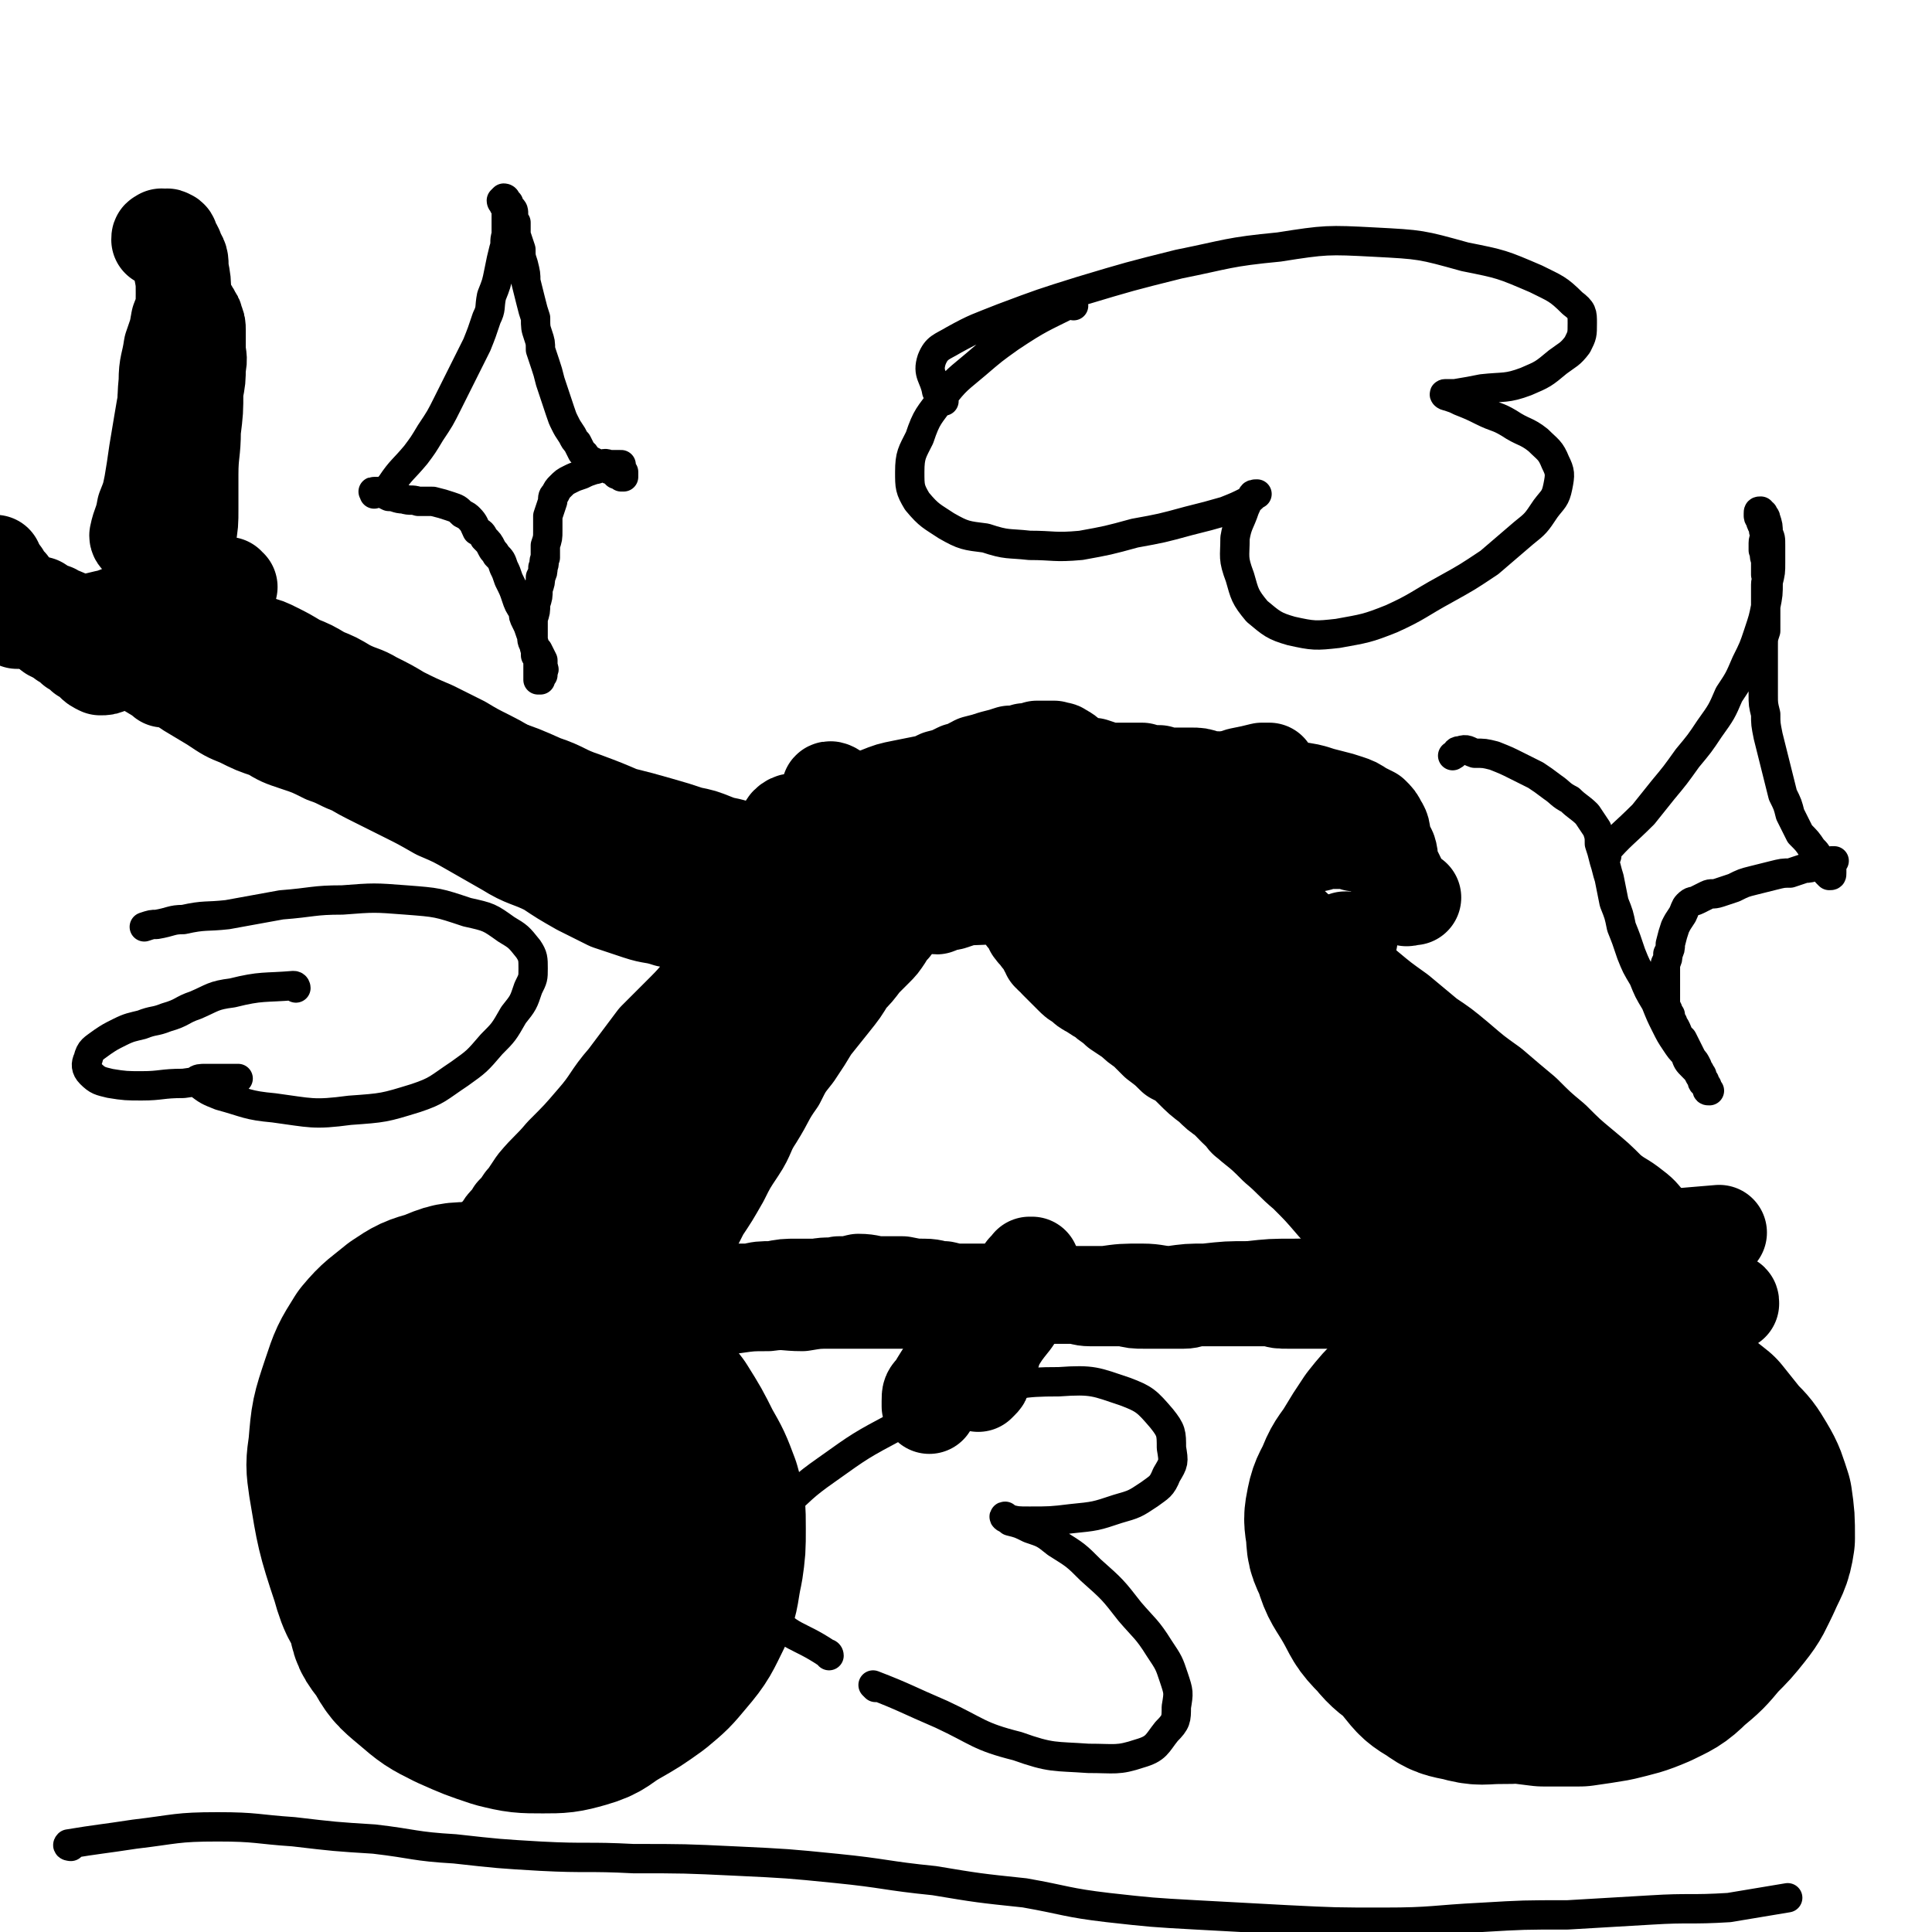 <svg viewBox='0 0 790 790' version='1.1' xmlns='http://www.w3.org/2000/svg' xmlns:xlink='http://www.w3.org/1999/xlink'><g fill='none' stroke='#000000' stroke-width='79' stroke-linecap='round' stroke-linejoin='round'><path d='M179,577c0,0 0,-1 -1,-1 -4,7 -4,8 -7,16 -4,7 -3,7 -6,14 -3,8 -3,8 -6,16 -2,7 -2,7 -4,14 -1,5 -1,6 0,11 0,7 0,7 2,13 1,6 1,6 5,11 4,7 4,7 10,12 7,6 7,6 15,10 9,4 9,4 18,7 8,2 9,2 17,2 7,0 8,0 15,-2 7,-2 6,-3 13,-7 7,-4 7,-4 14,-9 6,-5 6,-5 11,-11 6,-7 6,-8 10,-16 3,-8 2,-8 4,-17 1,-7 1,-7 1,-15 0,-8 0,-8 -2,-15 -3,-8 -3,-8 -7,-15 -4,-8 -4,-8 -9,-16 -6,-8 -7,-8 -14,-16 -7,-7 -6,-8 -14,-14 -8,-6 -8,-7 -17,-11 -8,-4 -8,-4 -17,-6 -8,-1 -8,-1 -16,-1 -8,0 -8,0 -15,3 -7,2 -7,2 -13,6 -6,5 -7,5 -12,11 -5,8 -5,8 -8,17 -4,12 -4,12 -5,24 -1,7 -1,7 0,14 3,18 3,19 9,37 3,11 4,10 10,20 3,5 4,5 7,9 '/><path d='M601,552c-1,0 -1,-1 -1,-1 -9,7 -9,7 -17,15 -4,4 -4,4 -8,9 -5,5 -5,5 -9,10 -4,6 -4,6 -7,11 -3,5 -4,5 -6,10 -2,5 -3,5 -4,10 -1,5 -1,5 0,11 0,6 1,6 3,11 2,7 3,7 7,14 4,7 3,7 9,13 4,5 5,5 10,9 6,4 6,4 12,7 5,3 5,3 12,5 6,2 6,1 13,3 8,1 8,1 16,2 7,0 7,0 15,0 7,-1 7,-1 13,-2 8,-2 9,-2 16,-5 6,-3 7,-3 12,-8 6,-5 6,-5 11,-11 5,-5 5,-5 9,-10 4,-5 4,-6 7,-12 3,-7 4,-7 5,-14 0,-8 0,-8 -1,-15 -2,-6 -2,-7 -5,-12 -3,-5 -3,-5 -7,-9 -4,-5 -4,-5 -8,-10 -5,-4 -5,-4 -11,-8 -6,-5 -7,-5 -13,-9 -7,-4 -7,-4 -14,-8 -7,-3 -7,-3 -14,-4 -7,-2 -7,-2 -15,-1 -7,0 -7,0 -14,1 -6,1 -7,1 -12,3 -7,3 -7,3 -12,7 -5,4 -6,4 -10,8 -5,6 -5,6 -9,13 -4,8 -4,8 -6,17 -2,10 -2,10 -3,21 0,9 1,9 2,18 1,7 1,7 3,14 1,6 1,6 4,12 2,5 2,5 6,10 4,5 4,5 9,8 4,3 5,3 10,4 7,2 7,1 14,1 7,0 8,0 15,-2 7,-2 7,-3 14,-8 6,-4 6,-4 12,-9 5,-5 6,-5 10,-11 5,-5 5,-5 8,-12 2,-8 2,-8 2,-17 0,-8 0,-8 -1,-16 -1,-5 -1,-5 -5,-10 -3,-5 -4,-5 -8,-8 -5,-4 -5,-4 -10,-7 -5,-2 -6,-2 -12,-3 -7,-1 -7,-2 -15,-1 -7,0 -7,0 -14,2 -7,2 -7,2 -13,5 -5,2 -6,2 -11,5 -5,4 -5,4 -9,8 -4,4 -5,5 -6,10 -2,6 -1,7 0,13 2,9 3,9 7,16 4,9 4,9 9,17 6,7 6,7 12,12 7,5 7,5 15,7 6,2 6,2 13,2 5,0 5,-1 11,-3 5,-2 6,-3 11,-6 5,-4 5,-4 9,-8 4,-5 4,-5 7,-10 3,-5 3,-5 5,-11 2,-6 2,-6 2,-12 -1,-5 0,-6 -3,-10 -2,-5 -2,-5 -6,-9 -4,-4 -4,-4 -8,-8 -5,-4 -5,-4 -11,-7 -5,-3 -6,-3 -12,-4 -6,-2 -7,-2 -13,-2 -7,1 -7,1 -14,3 -6,2 -6,2 -11,4 -4,2 -4,2 -7,5 -3,2 -4,3 -5,6 -2,5 -2,6 -1,11 0,8 0,9 3,16 4,10 5,10 10,18 6,8 6,8 14,15 6,5 6,5 13,9 5,2 5,3 10,2 4,-1 4,-2 8,-5 4,-3 4,-4 6,-8 4,-8 4,-8 6,-17 3,-14 3,-14 4,-29 0,-13 0,-13 0,-26 -1,-8 0,-8 -2,-16 0,-4 -1,-4 -2,-9 -1,-3 0,-4 -1,-6 -1,-2 -2,-1 -4,-2 -2,-1 -3,-2 -5,-1 -5,1 -5,2 -10,5 -7,6 -7,6 -13,12 -7,8 -8,8 -13,16 -6,10 -6,10 -9,20 -3,10 -3,11 -3,21 -1,9 -1,9 0,17 1,7 1,7 3,13 2,6 2,6 7,10 4,5 5,5 10,7 6,2 7,3 13,3 6,0 6,-1 12,-3 1,-1 1,-1 2,-2 '/><path d='M215,574c-1,-1 -1,-2 -1,-1 -6,10 -6,11 -11,23 -3,7 -2,7 -4,14 -2,6 -2,6 -2,12 -1,4 -1,5 0,9 1,3 2,3 5,5 4,2 4,2 9,3 6,1 6,2 13,1 8,0 8,-1 17,-3 7,-2 7,-2 14,-5 6,-3 6,-3 10,-8 4,-5 4,-6 5,-12 2,-8 2,-8 1,-16 -1,-7 -1,-7 -4,-14 -2,-6 -3,-6 -7,-12 -4,-5 -5,-5 -10,-9 -4,-4 -4,-5 -10,-8 -5,-3 -5,-3 -11,-5 -6,-1 -6,-2 -12,-1 -6,0 -6,0 -11,3 -7,4 -7,5 -13,11 -6,7 -6,7 -11,15 -5,8 -5,8 -8,17 -2,7 -3,7 -4,15 -1,6 -1,7 0,13 0,6 0,6 3,11 2,5 2,6 7,10 4,4 4,4 10,6 6,2 6,2 13,1 6,0 6,0 12,-2 5,-2 5,-2 10,-5 4,-3 4,-3 7,-8 4,-6 3,-6 6,-13 3,-8 3,-8 5,-18 1,-7 1,-8 1,-15 0,-7 -1,-7 -3,-13 -1,-4 -1,-4 -4,-7 -2,-3 -3,-3 -6,-5 -3,-2 -3,-2 -7,-2 -3,0 -4,0 -7,2 -5,3 -5,3 -10,7 -5,5 -6,5 -10,12 -6,7 -6,8 -10,16 -4,8 -5,8 -7,16 -3,9 -3,10 -3,19 0,9 0,9 2,17 2,7 2,8 6,14 3,5 3,5 8,9 4,3 4,4 9,5 6,1 7,1 12,0 7,-2 7,-2 12,-6 5,-5 5,-5 8,-11 2,-7 2,-8 2,-16 0,-8 0,-8 -2,-16 -2,-8 -2,-9 -6,-16 -3,-7 -3,-7 -7,-13 -4,-4 -3,-5 -8,-8 -4,-3 -4,-4 -10,-5 -5,-1 -6,-1 -11,1 -7,1 -7,1 -12,5 -5,4 -6,4 -8,11 -3,7 -3,8 -2,16 0,7 1,7 3,14 '/></g>
<g fill='none' stroke='#000000' stroke-width='39' stroke-linecap='round' stroke-linejoin='round'><path d='M492,439c0,0 -2,-1 -1,-1 4,4 5,5 9,10 3,2 3,3 5,5 4,3 4,3 7,7 5,4 5,4 10,9 6,5 6,6 12,11 6,6 6,6 12,13 6,6 6,5 12,11 5,6 5,6 11,11 5,6 5,6 11,12 5,5 5,5 9,11 5,4 5,4 9,9 4,3 4,3 8,7 2,3 2,3 5,5 2,2 2,2 4,4 1,1 1,1 2,2 1,0 1,1 1,1 1,1 1,1 2,2 1,0 1,0 1,0 0,1 1,1 1,2 0,0 -1,-1 -1,0 1,0 1,0 2,1 1,0 1,0 2,1 '/><path d='M510,458c-1,0 -1,-1 -1,-1 -4,-4 -4,-4 -8,-8 -3,-2 -3,-2 -6,-5 -4,-3 -4,-3 -8,-7 -3,-3 -3,-3 -7,-5 -3,-3 -3,-3 -7,-6 -2,-2 -2,-2 -5,-5 -3,-2 -3,-2 -5,-4 -3,-2 -3,-2 -6,-4 -3,-3 -3,-2 -6,-5 -2,-1 -2,-1 -5,-3 -2,-1 -2,-1 -4,-3 -2,-1 -2,-1 -4,-3 -1,-1 -1,-1 -3,-3 -1,-1 -1,-1 -2,-2 0,0 0,0 -1,-1 0,-1 0,-1 0,-1 -1,-1 -1,-1 -1,-1 0,0 0,0 0,0 0,0 0,0 0,0 -1,0 -1,0 -1,0 0,-1 0,-1 0,-1 -1,0 -1,0 -1,0 0,0 0,0 0,0 0,-1 0,-1 -1,-2 0,-1 0,-1 -1,-2 0,0 0,0 0,-1 0,0 0,0 -1,-1 0,0 0,0 0,0 -1,-1 -1,0 -1,-1 0,0 0,0 0,0 -1,-1 -1,-1 -1,-1 -1,-1 -1,-1 -1,-1 0,0 0,0 0,-1 -1,0 -1,0 -1,-1 0,-1 -1,-2 -1,-2 0,0 0,1 0,0 0,0 0,0 -1,-1 0,0 0,-1 -1,-1 0,-1 0,-1 0,-1 -1,-1 -1,-1 -1,-1 -1,-1 -1,-1 -1,-2 -1,0 -1,0 -1,-1 0,0 0,0 -1,-1 -1,0 -1,0 -1,-1 -1,0 -1,0 -2,-1 -1,-1 -1,-1 -2,-1 -1,-1 -1,-1 -2,-2 -1,-1 -1,-1 -3,-2 0,0 0,0 -1,-1 -1,-1 -1,-1 -2,-2 -1,0 -1,0 -2,0 -1,-1 -1,-1 -2,-2 0,0 0,0 -1,0 0,-1 0,-1 -1,-1 0,-1 0,0 -1,-1 -1,-1 -1,-1 -2,-2 -1,0 -1,0 -1,0 0,0 0,0 -1,-1 -1,0 -1,0 -1,-1 -1,0 -1,0 -1,-1 0,0 -1,0 -1,0 0,0 0,0 -1,-1 0,0 0,0 -1,0 0,0 0,0 0,0 0,0 0,0 0,-1 -1,0 -1,0 -1,0 -1,1 -1,1 -1,1 -1,0 -1,0 -1,1 0,1 0,1 -1,2 0,0 0,0 -1,1 -1,2 -1,2 -2,3 0,1 -1,1 -1,2 -1,2 -1,2 -2,3 -2,2 -2,2 -3,4 -1,2 -1,2 -3,5 -1,2 -1,2 -2,4 -2,3 -2,3 -3,5 -2,2 -2,2 -3,4 -2,3 -2,3 -4,5 -3,3 -3,3 -5,5 -3,4 -3,4 -6,7 -3,5 -3,5 -7,10 -4,5 -4,5 -8,10 -3,5 -3,5 -7,11 -4,5 -4,5 -7,11 -5,7 -4,7 -9,15 -4,6 -3,7 -7,13 -4,6 -4,6 -7,12 -4,7 -4,7 -8,13 -4,8 -4,8 -9,15 -3,7 -3,7 -7,14 -4,7 -4,7 -8,14 -3,6 -3,6 -7,13 -4,6 -4,6 -7,11 -3,5 -3,5 -7,9 -2,3 -2,3 -5,6 -1,2 -1,2 -3,4 -1,1 -1,1 -2,2 0,0 0,0 -1,0 0,-1 0,-1 -1,-2 0,0 0,0 0,0 '/><path d='M259,533c0,-1 -2,-1 -1,-1 4,-1 5,-1 11,-2 3,0 3,0 6,0 4,0 4,0 8,0 4,-1 4,-1 8,-1 3,0 3,0 7,-1 4,0 4,0 9,0 4,-1 4,-1 9,-1 5,-1 5,-1 10,-1 4,0 4,0 8,0 5,-1 5,0 9,-1 4,0 4,0 8,-1 5,0 5,1 9,1 5,0 5,0 9,0 5,1 5,1 9,1 4,0 4,1 8,1 4,1 4,1 7,1 4,0 4,0 8,0 4,0 4,0 7,0 4,0 4,0 8,0 4,0 4,0 8,1 3,0 3,0 7,1 4,0 4,0 8,0 3,0 3,1 7,1 3,0 3,0 7,0 4,0 4,0 7,0 4,1 4,1 8,1 4,0 4,0 8,0 4,0 4,0 8,0 3,0 3,-1 7,-1 3,0 3,0 6,0 4,0 4,0 8,0 4,0 4,0 7,0 4,0 4,0 8,0 3,1 3,1 7,1 3,0 3,0 7,0 2,0 2,0 5,0 2,0 2,0 5,0 1,0 1,0 3,0 1,0 1,0 3,0 1,0 1,0 3,0 3,0 3,1 6,0 5,-1 5,-2 10,-3 '/><path d='M413,539c0,0 0,-1 -1,-1 -2,5 -2,6 -5,11 -1,3 0,3 -2,6 -1,2 -1,2 -2,5 -1,2 0,2 -1,3 0,1 0,1 -1,2 0,0 0,0 -1,1 0,0 0,0 0,-1 -1,0 0,0 0,-1 0,-1 0,-1 1,-3 0,-2 0,-2 1,-4 2,-4 2,-4 4,-7 2,-2 2,-2 4,-5 1,-2 1,-2 2,-5 2,-1 2,-1 3,-3 2,-2 2,-2 4,-4 1,-2 2,-2 4,-4 1,-1 1,-1 2,-2 0,0 1,-1 1,-1 -1,0 -1,1 -2,2 -1,1 -1,1 -2,2 -2,2 -2,2 -3,4 -3,3 -3,3 -5,6 -4,5 -4,5 -7,10 -3,4 -3,4 -6,8 -2,2 -3,4 -3,5 0,0 0,-1 1,-2 1,-1 1,-1 1,-2 '/><path d='M403,530c-1,0 -1,-1 -1,-1 -5,9 -5,10 -9,20 -2,5 -3,5 -5,9 -2,5 -2,4 -4,9 -2,2 -1,3 -2,5 -1,1 -1,1 -2,3 0,0 0,0 0,0 0,-1 0,-1 0,-2 0,-3 0,-3 2,-5 3,-5 3,-5 7,-11 6,-8 6,-7 12,-15 6,-7 6,-7 11,-14 3,-3 3,-4 6,-7 1,-2 1,-2 3,-3 0,0 0,0 0,-1 1,0 1,0 1,0 -2,3 -2,3 -3,5 -2,2 -2,2 -4,4 -2,3 -2,3 -5,6 -2,2 -2,2 -4,4 -2,3 -2,3 -4,5 -2,3 -2,3 -4,5 -2,3 -2,3 -4,6 -2,3 -2,3 -3,5 -1,3 -1,3 -3,5 -1,1 -1,1 -2,3 -1,0 -1,0 -1,1 '/><path d='M345,358c0,0 -1,-1 -1,-1 3,-1 5,-1 9,-2 4,-1 4,-2 8,-3 6,-2 6,-2 12,-4 6,-1 6,-2 12,-3 5,-2 5,-1 9,-3 4,-1 4,-1 8,-2 2,-1 2,0 5,-1 2,-1 2,-1 3,-1 1,-1 1,-1 2,-1 0,0 0,0 0,0 -2,-1 -2,-1 -5,-1 -4,0 -3,0 -7,-1 -9,0 -9,1 -17,0 -10,-2 -10,-2 -20,-5 -7,-1 -7,-1 -14,-3 -4,-1 -4,-2 -7,-3 -1,-1 -3,-2 -3,-1 1,0 2,1 3,2 4,1 4,1 7,2 7,2 7,2 13,3 8,2 8,1 17,2 6,0 6,0 12,1 4,0 4,0 8,1 3,1 3,1 5,1 2,0 2,0 3,0 1,0 1,0 1,0 -2,-1 -2,-1 -4,-2 -6,-1 -6,-1 -13,-2 -8,-1 -9,-2 -17,-2 -7,0 -7,1 -13,3 -6,3 -6,3 -11,7 -6,3 -6,3 -11,7 -5,4 -5,4 -8,9 -1,1 -3,2 -2,4 2,2 4,2 7,2 8,1 8,1 16,0 11,-1 11,-2 23,-3 10,-2 10,-2 20,-3 7,-1 7,-1 14,-2 6,0 6,0 11,-1 4,-1 4,0 8,-2 4,-1 4,0 7,-2 2,-2 3,-2 4,-4 2,-2 3,-3 3,-6 0,-3 -1,-4 -3,-6 -3,-3 -4,-3 -9,-5 -4,-1 -5,-1 -10,-1 -4,0 -5,0 -9,1 -6,1 -6,2 -11,4 -6,2 -6,2 -12,5 -6,1 -6,1 -11,3 -4,1 -4,1 -7,2 -2,0 -3,1 -3,1 0,1 2,1 3,2 7,2 7,2 14,3 9,3 9,3 20,5 10,1 10,1 20,2 9,0 9,0 17,1 6,0 6,0 12,0 5,-1 5,-2 10,-3 4,0 4,1 8,1 3,0 4,0 5,-1 2,-3 2,-4 1,-7 -1,-4 -2,-5 -5,-7 -6,-4 -6,-4 -12,-7 -7,-2 -8,-2 -15,-4 -7,-1 -7,-1 -14,-1 -8,0 -8,0 -16,2 -10,1 -10,1 -20,4 -9,3 -9,3 -17,8 -7,3 -7,3 -12,8 -3,4 -4,4 -5,8 -1,4 0,5 1,8 2,3 3,4 6,5 4,2 4,1 9,1 6,0 6,0 12,-1 6,-2 6,-2 12,-4 5,-1 5,-2 9,-4 5,-3 5,-3 10,-6 4,-2 4,-2 9,-5 3,-3 3,-3 6,-6 3,-3 4,-3 6,-5 2,-2 3,-2 4,-5 0,-1 0,-2 -1,-3 -3,-3 -3,-3 -7,-4 -7,-2 -7,-3 -14,-3 -10,0 -11,-1 -21,1 -11,2 -11,2 -22,6 -7,3 -6,4 -13,7 -5,3 -5,2 -10,5 -4,2 -4,2 -7,6 -1,2 -2,3 -1,4 1,2 2,2 5,3 8,1 8,0 15,1 14,0 14,0 27,1 12,1 12,2 24,2 8,1 8,1 17,1 6,0 6,0 12,0 3,-1 4,0 7,-2 2,0 3,-1 4,-3 0,-2 0,-2 -1,-4 -2,-5 -2,-6 -5,-9 -8,-6 -9,-7 -18,-11 -11,-5 -12,-5 -24,-5 -7,-1 -7,0 -14,2 -6,2 -6,3 -10,6 -5,4 -5,4 -9,8 -3,3 -4,3 -6,7 -2,3 -3,3 -4,7 0,2 0,3 2,5 3,3 4,3 8,4 7,1 8,1 15,1 7,0 7,0 15,-1 5,0 5,0 10,0 3,-1 3,-1 5,-2 2,0 3,0 3,-1 2,-2 1,-2 1,-5 1,-3 1,-3 0,-6 -2,-6 -1,-8 -5,-12 -6,-5 -7,-5 -15,-7 -13,-3 -13,-2 -26,-3 -11,0 -11,1 -22,1 -9,1 -9,1 -19,2 -6,1 -6,0 -12,2 -4,1 -5,0 -7,2 -2,3 -3,4 -2,7 2,4 2,5 6,8 5,4 6,4 13,5 8,1 8,1 17,0 9,-1 9,-2 19,-4 10,-3 10,-3 20,-5 7,-1 7,-1 14,-3 3,0 3,0 6,-1 '/><path d='M364,376c-1,0 -1,-1 -1,-1 -4,0 -4,0 -8,1 -2,0 -2,0 -4,0 -3,0 -3,-1 -6,-1 -3,0 -3,0 -7,-1 -4,-1 -4,-1 -8,-2 -5,-1 -5,-1 -9,-2 -5,-2 -5,-2 -10,-4 -4,-1 -4,-2 -9,-4 -4,-2 -4,-2 -9,-3 -5,-3 -5,-2 -10,-5 -6,-2 -6,-2 -11,-4 -5,-3 -5,-3 -10,-6 -5,-3 -5,-3 -10,-5 -4,-3 -4,-3 -9,-6 -5,-3 -5,-2 -10,-5 -5,-3 -5,-3 -10,-6 -6,-3 -6,-3 -12,-6 -6,-3 -5,-3 -11,-6 -6,-3 -6,-3 -11,-6 -6,-3 -6,-3 -12,-6 -7,-3 -7,-3 -13,-6 -5,-3 -5,-3 -11,-6 -5,-3 -5,-2 -11,-5 -5,-3 -5,-3 -10,-5 -5,-3 -5,-3 -10,-5 -5,-3 -5,-3 -9,-5 -4,-2 -4,-2 -8,-3 -3,-2 -3,-2 -7,-4 -3,-2 -3,-2 -6,-4 -3,-1 -3,-1 -6,-3 -2,-1 -2,-1 -5,-2 -2,-2 -2,-2 -4,-3 -2,-1 -2,-1 -4,-2 -1,-1 -1,-1 -3,-2 0,0 -1,-1 -1,0 1,0 2,0 2,1 1,2 1,2 1,4 '/><path d='M70,245c0,0 -1,-1 -1,-1 1,-9 1,-9 2,-18 2,-12 2,-12 3,-23 2,-11 2,-11 4,-22 1,-7 0,-7 1,-15 0,-4 1,-4 1,-9 0,-3 0,-3 0,-6 0,-3 -1,-3 -1,-6 0,-4 0,-4 -1,-7 0,-3 0,-3 -1,-6 0,-1 0,-2 -1,-2 -1,0 -2,1 -3,2 '/><path d='M94,240c-1,0 -1,-1 -1,-1 -8,1 -8,1 -15,3 -4,1 -4,1 -8,2 -4,1 -4,2 -8,3 -4,2 -4,1 -8,3 -4,1 -4,0 -8,2 -5,1 -4,1 -9,2 -4,2 -4,2 -8,3 -4,1 -4,1 -8,2 '/><path d='M430,377c0,-1 -2,-1 -1,-1 4,-1 5,0 10,0 4,0 4,0 9,-1 5,0 5,-1 10,-1 5,-1 5,0 10,-1 5,0 5,0 9,-1 4,-1 4,-1 8,-2 2,0 2,0 4,0 1,-1 1,-1 2,-1 1,-1 1,-1 1,-1 0,0 0,0 0,0 0,0 0,0 0,0 0,0 0,0 0,0 0,0 0,0 0,0 1,1 1,1 2,1 '/><path d='M446,389c0,-1 -1,-1 -1,-1 4,-1 5,0 11,0 4,-1 4,-1 9,-1 5,-1 5,-1 10,-1 5,0 5,0 10,1 4,0 4,0 8,0 4,0 4,0 9,0 4,1 4,1 9,1 4,0 4,0 8,0 5,0 5,0 9,0 3,-1 3,0 6,-1 3,0 3,0 5,0 2,-1 2,-1 4,-1 1,0 1,0 3,-1 1,0 1,0 2,0 1,0 1,0 2,-1 0,0 0,0 1,0 0,0 0,1 1,0 0,0 0,0 0,0 0,0 0,0 0,0 0,0 0,0 0,0 '/><path d='M57,220c0,0 -1,0 -1,-1 1,-5 2,-5 3,-11 2,-5 2,-5 3,-10 1,-6 1,-6 2,-13 1,-6 1,-6 2,-12 1,-6 1,-6 2,-11 1,-4 1,-5 2,-9 1,-3 1,-3 2,-7 1,-4 1,-4 2,-8 1,-3 1,-3 2,-6 1,-1 0,-1 1,-3 0,-1 0,-2 1,-2 0,0 1,1 1,2 1,1 1,1 1,2 1,2 1,2 1,4 0,4 0,4 0,7 0,4 1,4 0,8 0,5 0,5 -1,10 0,8 0,8 -1,16 0,9 -1,9 -1,18 0,7 0,7 0,14 0,6 0,6 -1,12 0,5 0,5 -1,11 -1,5 0,6 -2,10 -2,5 -3,5 -7,9 -3,5 -3,5 -7,9 -2,3 -2,3 -5,6 -3,3 -2,3 -5,5 -2,1 -2,1 -5,2 -2,1 -2,1 -4,1 -2,-1 -2,-1 -3,-2 -2,-2 -2,-2 -4,-3 -2,-2 -2,-2 -4,-3 -2,-2 -2,-2 -4,-3 -2,-2 -2,-2 -4,-3 -3,-1 -3,-2 -5,-3 -2,-1 -2,-2 -4,-3 -2,0 -2,0 -4,0 0,0 0,0 -1,0 -1,0 -1,-1 -1,0 0,0 0,0 0,1 0,0 0,0 1,0 0,0 0,0 0,0 '/><path d='M73,260c-1,0 -2,-1 -1,-1 3,1 4,1 9,3 3,1 3,2 7,3 5,3 5,2 10,5 6,2 6,2 11,5 6,2 6,2 12,5 6,3 6,3 12,5 6,2 6,2 12,4 7,2 7,2 13,5 6,2 6,2 13,5 8,3 8,3 16,6 8,4 8,4 17,8 9,3 9,3 18,7 9,3 8,4 17,7 8,3 8,3 15,6 8,2 8,2 15,4 7,2 7,2 13,4 5,1 5,1 10,3 5,2 5,1 10,3 5,2 4,3 9,5 4,1 4,1 9,3 4,1 4,1 8,3 5,2 5,2 9,3 5,1 5,1 10,3 4,1 4,1 9,2 3,1 3,1 7,2 3,0 3,0 5,0 3,1 3,1 6,1 2,1 2,1 4,1 2,0 2,0 4,0 1,1 1,1 2,0 0,0 -1,0 -1,0 -1,0 -1,-1 -2,-1 -1,0 -1,0 -2,-1 0,0 0,0 0,0 '/><path d='M324,420c0,0 0,-1 -1,-1 -3,4 -3,5 -7,9 -4,4 -4,4 -8,8 -4,6 -5,6 -9,12 -5,5 -4,6 -8,12 -5,5 -5,5 -9,11 -4,6 -4,6 -8,11 -3,5 -3,5 -6,10 -4,5 -4,5 -8,9 -3,3 -2,4 -5,7 -2,1 -2,2 -4,3 0,1 0,1 -1,1 0,0 0,0 -1,-1 0,0 0,0 0,-1 0,-2 0,-2 1,-4 1,-2 1,-2 2,-5 3,-3 3,-3 5,-6 4,-7 4,-7 9,-14 8,-13 7,-13 16,-26 8,-13 9,-13 18,-25 9,-12 10,-12 19,-22 8,-9 8,-9 17,-17 7,-7 7,-6 14,-12 4,-4 4,-4 9,-7 2,-2 3,-2 5,-4 0,-1 -1,-1 -1,-2 0,0 0,0 0,0 -1,1 -1,1 -2,1 -2,2 -2,2 -5,4 -4,3 -4,3 -9,6 -5,4 -5,4 -11,9 -6,5 -7,5 -12,12 -7,7 -7,8 -13,16 -6,8 -6,8 -11,16 -5,8 -5,8 -10,17 -4,7 -4,7 -8,14 -4,7 -4,7 -8,14 -4,6 -3,6 -8,12 -3,4 -4,3 -8,8 -2,2 -2,2 -4,6 -1,1 -1,2 -2,4 0,1 -1,1 0,2 1,0 1,0 2,0 1,0 1,0 1,1 '/><path d='M462,385c0,0 -1,-1 -1,-1 6,5 7,5 14,11 3,3 2,3 5,6 4,3 4,3 7,6 4,3 4,2 7,5 4,3 4,3 8,5 4,3 4,3 8,6 4,3 4,3 8,6 3,2 3,2 6,5 3,3 3,3 7,6 2,2 2,2 5,4 2,3 2,3 3,5 2,3 2,3 4,5 3,3 3,3 6,5 3,3 3,3 6,5 4,3 4,3 8,6 5,4 5,4 10,8 4,4 4,4 9,9 4,3 4,3 9,7 4,4 4,4 8,7 3,4 3,4 7,7 3,2 3,2 6,3 1,1 1,1 2,2 0,0 0,0 0,0 '/><path d='M441,338c0,-1 -2,-2 -1,-1 3,0 4,1 8,2 3,1 3,1 5,2 4,0 4,1 7,1 4,1 4,1 9,1 4,-1 4,-1 8,-1 4,0 4,0 7,0 5,0 5,0 9,1 3,0 3,0 7,0 4,0 4,0 7,0 4,1 4,1 8,1 4,0 4,-1 8,-1 4,0 4,0 8,0 5,0 5,0 10,0 4,0 4,1 8,1 2,0 2,0 5,0 2,0 2,0 4,1 1,0 1,0 3,0 0,0 0,0 0,0 0,0 -1,0 -2,0 -1,-1 -1,0 -2,0 -1,0 -1,0 -3,0 -1,-1 -1,-1 -3,-1 -2,0 -3,0 -5,0 -4,0 -4,0 -7,1 -5,1 -5,1 -9,2 -5,1 -4,2 -9,3 -3,2 -3,2 -7,3 -4,1 -4,1 -8,2 -4,1 -4,1 -9,2 -4,1 -5,0 -9,1 -5,1 -5,1 -10,2 -5,1 -5,1 -10,2 -4,1 -4,1 -9,2 -3,1 -3,1 -7,2 -2,0 -2,0 -4,0 -2,1 -2,1 -3,1 -1,0 -1,0 -1,1 0,0 0,0 0,0 0,0 0,0 0,0 0,0 0,1 1,1 0,0 1,0 1,0 1,0 1,0 1,0 0,0 1,0 1,0 0,0 0,0 0,1 -1,0 -1,1 -2,1 0,0 0,-1 0,-1 0,-4 0,-4 0,-7 -1,-3 -1,-3 0,-6 0,-2 0,-2 1,-5 0,-2 0,-2 1,-4 1,-1 1,-1 1,-3 1,-1 0,-1 0,-2 1,-2 1,-2 1,-4 1,-1 1,-1 1,-3 1,-1 1,-1 2,-2 1,0 1,0 2,-1 0,0 0,0 1,-1 2,0 2,0 3,0 3,-1 3,0 6,-1 4,-1 3,-1 7,-2 3,-2 3,-2 7,-3 4,-1 4,-1 8,-2 4,-2 4,-2 7,-3 4,-1 4,-1 7,-2 3,-1 3,-1 6,-2 5,-1 5,-1 9,-2 2,0 2,0 3,0 '/><path d='M267,538c0,0 -2,-1 -1,-1 5,0 6,0 12,0 5,-1 4,-1 9,-2 6,-1 6,-1 13,-1 7,-1 7,-1 14,-1 7,-1 7,0 14,0 6,-1 6,-1 12,-1 8,0 8,0 16,0 7,0 7,0 15,0 6,0 6,0 13,0 6,-1 6,-1 12,-1 8,-1 8,-1 15,-1 7,-1 7,0 14,0 6,-1 6,-1 12,-1 8,0 8,0 15,0 7,-1 7,-1 15,-1 6,0 6,1 12,1 7,-1 7,-1 14,-1 9,-1 9,-1 18,-1 9,-1 9,-1 18,-1 9,0 9,-1 17,-1 10,-1 10,-1 19,-2 11,-1 11,-1 22,-2 13,-2 13,-2 26,-4 12,-2 12,-2 23,-4 11,-2 11,-2 22,-4 11,-1 11,-1 22,-3 11,-1 11,-1 23,-2 0,0 0,0 0,0 '/><path d='M520,372c0,0 -2,-1 -1,-1 6,5 7,5 13,11 6,5 6,5 12,10 7,6 8,6 15,12 6,5 6,5 13,10 6,5 6,5 12,10 6,4 6,4 12,9 7,6 7,6 14,11 7,6 7,6 13,11 6,6 6,6 12,11 6,6 6,6 12,11 6,5 6,5 11,10 5,4 5,3 10,7 4,3 3,3 7,7 3,3 3,3 6,7 3,3 3,3 6,6 3,3 3,3 6,6 3,3 3,2 6,5 2,1 2,1 4,3 1,1 1,2 3,3 0,0 0,0 1,1 0,0 0,0 1,1 0,0 0,0 0,0 0,-1 0,-1 -1,-1 -1,-1 -1,-1 -2,-2 -2,-2 -2,-2 -4,-3 -2,-1 -2,-1 -5,-1 -2,0 -3,0 -5,0 -3,-1 -3,-2 -6,-3 -4,-2 -4,-2 -7,-4 -6,-3 -6,-3 -11,-6 -6,-3 -6,-3 -12,-6 -6,-3 -6,-3 -12,-6 -5,-2 -5,-2 -10,-5 -5,-2 -5,-2 -10,-5 -6,-3 -6,-3 -11,-6 -6,-3 -6,-3 -11,-6 -5,-3 -5,-3 -9,-6 -5,-3 -5,-3 -9,-6 -5,-3 -5,-3 -9,-6 -4,-3 -4,-3 -8,-7 -5,-3 -5,-3 -9,-7 -5,-5 -4,-6 -9,-11 -5,-5 -5,-5 -10,-10 -5,-4 -5,-4 -10,-8 -4,-3 -4,-3 -9,-6 -4,-3 -5,-3 -9,-6 -4,-3 -3,-3 -7,-6 -4,-3 -3,-3 -7,-6 -4,-3 -4,-2 -8,-5 -4,-3 -3,-3 -7,-6 -2,-2 -2,-2 -4,-4 -1,-1 -2,-1 -2,-1 0,0 1,0 1,0 1,1 1,0 2,1 1,0 1,1 2,1 2,1 2,1 4,2 1,1 1,1 3,2 3,2 3,2 5,3 3,3 3,3 7,5 4,3 4,3 8,6 7,5 7,5 14,11 10,7 10,7 20,14 9,8 9,8 19,15 9,8 10,8 19,16 8,6 7,6 15,12 9,8 9,8 18,15 9,8 9,8 18,15 6,5 6,5 12,10 5,4 5,4 10,7 4,3 4,3 8,6 3,3 3,3 6,5 2,2 2,2 4,3 1,2 1,2 3,4 2,1 2,1 3,2 1,1 1,1 2,1 1,2 1,2 3,3 1,1 1,0 2,1 0,0 0,0 1,0 0,1 0,1 1,1 '/><path d='M312,384c0,0 -1,-2 -1,-1 -5,4 -5,5 -10,9 -5,5 -5,4 -10,9 -6,6 -5,6 -11,12 -6,6 -6,6 -12,12 -6,8 -6,8 -12,16 -7,8 -6,9 -13,17 -6,7 -6,7 -13,14 -5,6 -6,6 -11,12 -4,6 -4,6 -8,12 -3,3 -3,3 -6,7 -2,2 -2,2 -4,4 -1,2 -1,2 -2,3 0,1 0,1 0,1 -1,0 0,1 0,0 0,0 0,0 1,0 0,-1 0,-1 0,-1 1,-1 0,-1 1,-2 1,-1 1,-1 2,-2 1,-1 1,-1 2,-3 1,-2 1,-2 3,-4 1,-1 1,-1 2,-3 2,-2 2,-2 4,-5 2,-2 2,-2 5,-5 4,-3 3,-3 7,-7 3,-2 3,-2 5,-4 3,-2 3,-2 5,-4 1,-1 1,-1 3,-2 1,-1 1,-1 3,-2 0,0 0,-1 1,-1 1,0 1,1 2,0 1,0 1,-1 2,-2 2,-2 2,-2 4,-4 2,-2 2,-2 4,-4 4,-3 4,-3 7,-7 4,-5 4,-5 9,-9 4,-5 4,-5 8,-10 4,-5 4,-5 8,-10 3,-5 3,-5 7,-9 3,-5 3,-5 7,-9 5,-5 5,-4 10,-9 5,-4 5,-4 10,-8 6,-5 6,-5 12,-11 5,-5 5,-5 11,-10 4,-3 4,-3 8,-5 2,-1 2,-2 5,-2 1,0 1,1 2,2 0,1 0,2 0,3 -1,2 0,2 -1,4 -2,2 -2,1 -5,3 -2,1 -2,1 -5,2 -3,1 -3,1 -6,2 -3,1 -3,1 -6,2 -4,1 -4,1 -8,2 -4,1 -4,1 -9,2 -5,0 -5,1 -10,1 -6,0 -6,0 -11,-1 -6,0 -6,0 -12,-1 -7,-1 -7,-1 -13,-2 -6,-2 -6,-1 -12,-3 -6,-2 -6,-2 -12,-4 -6,-3 -6,-3 -12,-6 -7,-4 -7,-4 -13,-8 -8,-4 -9,-3 -17,-8 -7,-4 -7,-4 -14,-8 -7,-4 -7,-4 -14,-7 -7,-4 -7,-4 -13,-7 -6,-3 -6,-3 -12,-6 -6,-3 -6,-3 -11,-6 -6,-3 -6,-3 -12,-6 -5,-3 -5,-3 -11,-7 -4,-3 -4,-4 -9,-7 -4,-3 -4,-3 -9,-5 -4,-2 -4,-2 -7,-4 -4,-2 -4,-2 -7,-3 -4,-2 -4,-2 -8,-4 -4,-2 -4,-2 -8,-4 -4,-2 -3,-3 -7,-5 -4,-2 -4,-2 -7,-3 -3,-2 -3,-2 -6,-3 -2,-1 -2,-1 -4,-2 -1,-1 -1,-1 -3,-1 0,0 0,0 0,1 1,0 0,1 1,1 1,1 1,1 2,2 1,1 1,1 3,2 1,1 1,1 3,2 2,1 2,1 4,2 2,1 2,1 5,3 3,2 3,2 6,4 4,3 4,3 8,6 5,3 5,3 10,6 6,4 6,4 11,6 6,3 6,3 12,5 5,3 5,3 11,5 6,2 6,2 12,5 6,2 6,3 12,5 6,3 6,2 12,5 6,2 6,2 11,4 6,3 6,3 12,5 7,3 7,3 13,6 7,2 7,2 13,4 6,3 6,3 13,5 5,2 5,2 11,4 6,2 6,2 13,4 6,2 6,2 12,4 5,1 5,1 11,3 5,1 5,1 9,3 5,1 5,1 10,3 5,2 5,2 10,3 5,2 5,2 9,3 4,2 4,2 8,3 3,2 3,2 6,3 3,1 3,1 6,3 3,1 3,1 6,2 3,2 3,2 6,3 2,1 2,1 5,2 2,1 2,1 4,2 2,0 2,0 4,1 1,1 1,1 2,1 1,0 1,0 2,0 0,0 0,0 0,-1 1,-1 1,-1 0,-2 0,-2 0,-2 -1,-4 0,0 0,0 1,0 0,-1 0,-1 0,-1 '/><path d='M409,322c0,0 -1,-1 -1,-1 -6,-1 -6,-2 -12,-2 -4,0 -4,0 -8,1 -4,0 -4,0 -9,0 -5,1 -5,1 -10,2 -5,1 -5,1 -10,3 -5,2 -5,2 -9,4 -4,2 -3,2 -7,5 -4,2 -4,1 -7,3 -4,3 -4,3 -7,5 -4,1 -4,1 -8,3 -3,1 -2,1 -5,2 -2,1 -2,1 -3,1 -1,0 -1,1 -1,0 -1,0 0,0 0,0 1,-1 1,-1 2,-2 1,0 1,-1 3,-1 1,-1 1,0 3,-1 2,0 2,-1 4,-1 3,-1 3,-1 6,-2 3,-2 3,-3 6,-4 3,-2 3,-2 6,-3 3,-1 3,-1 6,-2 3,-1 3,-1 6,-2 4,-1 4,-1 7,-3 3,-1 3,-1 7,-2 4,-2 4,-2 7,-4 5,-1 5,-1 9,-3 4,-1 4,-1 8,-3 4,-1 3,-1 7,-3 4,-1 4,-1 7,-2 4,-1 4,-1 7,-2 3,0 3,0 6,-1 2,0 2,0 5,-1 2,0 2,0 4,0 2,0 2,0 3,0 2,1 2,0 3,1 2,1 2,1 4,3 1,1 1,1 4,2 2,1 2,1 5,1 3,1 3,1 6,2 3,0 3,0 6,0 4,0 4,0 8,0 3,1 3,1 7,1 3,1 3,1 6,1 3,0 3,0 7,0 3,0 3,0 6,1 4,1 4,0 7,1 4,1 4,1 8,1 4,1 4,1 8,1 3,0 3,0 6,1 4,0 4,0 7,1 4,0 4,0 8,1 3,1 3,1 7,2 4,1 4,1 7,2 3,1 3,1 6,3 2,1 2,1 4,2 2,2 2,2 3,4 2,3 1,3 2,7 1,2 1,2 2,4 1,3 0,3 1,6 1,2 1,2 2,4 1,2 1,2 1,4 1,1 1,2 1,3 1,1 1,2 2,2 0,1 1,0 1,0 1,0 1,0 2,0 '/><path d='M65,245c0,0 -1,0 -1,-1 1,-17 2,-17 3,-34 0,-16 0,-16 1,-33 0,-11 -1,-11 0,-21 0,-7 1,-7 2,-14 2,-6 2,-5 3,-11 2,-5 2,-5 2,-11 0,-5 0,-5 -1,-10 0,-4 0,-4 -2,-7 0,-2 -1,-2 -2,-4 0,-1 0,-2 -1,-2 -1,-1 -1,0 -2,0 -1,0 -1,-1 -1,0 -1,0 -1,0 -1,1 0,0 0,0 0,0 '/><path d='M67,278c0,0 0,-1 -1,-1 -5,-3 -5,-3 -10,-6 -3,-2 -3,-2 -6,-4 -4,-3 -4,-3 -8,-6 -3,-2 -3,-2 -7,-5 -3,-2 -3,-2 -7,-3 -3,-2 -3,-1 -6,-3 -3,-1 -3,-1 -6,-3 -4,-1 -4,-1 -7,-3 -3,-2 -3,-2 -5,-5 -2,-2 -2,-2 -3,-4 -1,-1 -1,-1 -2,-3 0,0 0,0 -1,-1 0,-1 0,-1 0,-1 '/></g>
<g fill='none' stroke='#000000' stroke-width='12' stroke-linecap='round' stroke-linejoin='round'><path d='M439,125c0,0 0,-1 -1,-1 -12,6 -13,6 -25,14 -7,5 -7,5 -14,11 -7,6 -8,6 -14,14 -5,7 -6,7 -9,16 -3,6 -4,7 -4,14 0,6 0,7 3,12 5,6 6,6 12,10 7,4 8,4 16,5 9,3 9,2 18,3 10,0 10,1 21,0 11,-2 11,-2 22,-5 11,-2 11,-2 22,-5 8,-2 8,-2 15,-4 5,-2 5,-2 9,-4 2,-1 2,-2 4,-3 0,0 0,0 0,0 -1,0 -2,0 -2,1 -2,2 -2,3 -3,5 -2,6 -3,6 -4,12 0,8 -1,8 2,16 2,7 2,8 7,14 6,5 7,6 14,8 9,2 10,2 19,1 11,-2 12,-2 22,-6 11,-5 11,-6 22,-12 9,-5 9,-5 18,-11 7,-6 7,-6 14,-12 5,-4 5,-4 9,-10 3,-4 4,-4 5,-9 1,-5 1,-6 -1,-10 -2,-5 -3,-5 -7,-9 -5,-4 -6,-3 -12,-7 -5,-3 -5,-2 -11,-5 -4,-2 -4,-2 -9,-4 -2,-1 -2,-1 -5,-2 -1,0 -2,-1 -1,-1 1,0 2,0 4,0 6,-1 6,-1 11,-2 9,-1 10,0 18,-3 7,-3 7,-3 13,-8 4,-3 5,-3 8,-7 2,-4 2,-4 2,-9 0,-4 0,-5 -4,-8 -6,-6 -7,-6 -15,-10 -14,-6 -14,-6 -29,-9 -18,-5 -18,-5 -37,-6 -19,-1 -20,-1 -39,2 -21,2 -21,3 -41,7 -20,5 -20,5 -40,11 -16,5 -16,5 -32,11 -10,4 -11,4 -20,9 -5,3 -7,3 -9,8 -2,6 1,7 2,13 1,2 2,2 3,4 '/><path d='M121,404c0,0 0,-1 -1,-1 -12,1 -13,0 -25,3 -8,1 -8,2 -15,5 -6,2 -5,3 -12,5 -5,2 -5,1 -10,3 -4,1 -5,1 -9,3 -4,2 -4,2 -7,4 -4,3 -5,3 -6,7 -1,2 -1,4 1,6 3,3 4,3 8,4 6,1 7,1 13,1 8,0 8,-1 17,-1 7,-1 7,-1 14,-1 3,0 4,0 7,-1 1,0 2,0 1,0 -2,0 -3,0 -6,0 -4,0 -4,0 -7,0 -2,0 -3,0 -4,1 -1,0 0,1 1,1 4,3 4,3 9,5 11,3 11,4 22,5 15,2 16,3 31,1 14,-1 14,-1 27,-5 9,-3 9,-4 18,-10 7,-5 7,-5 13,-12 5,-5 5,-5 9,-12 4,-5 4,-5 6,-11 2,-4 2,-4 2,-8 0,-4 0,-5 -2,-8 -4,-5 -4,-5 -9,-8 -7,-5 -7,-5 -16,-7 -12,-4 -12,-4 -25,-5 -13,-1 -13,-1 -26,0 -12,0 -12,1 -25,2 -11,2 -11,2 -22,4 -9,1 -9,0 -18,2 -5,0 -5,1 -11,2 -2,0 -2,0 -5,1 '/><path d='M358,690c0,0 -1,-1 -1,-1 13,5 14,6 28,12 15,7 15,9 31,13 14,5 15,4 29,5 11,0 12,1 21,-2 7,-2 7,-4 11,-9 4,-4 4,-5 4,-10 1,-6 1,-6 -1,-12 -2,-6 -2,-6 -6,-12 -5,-8 -6,-8 -12,-15 -7,-9 -7,-9 -16,-17 -6,-6 -6,-6 -14,-11 -5,-4 -5,-4 -11,-6 -4,-2 -4,-2 -8,-3 -1,-1 -2,-1 -2,-2 -1,0 0,1 1,1 4,1 4,1 9,1 8,0 9,0 17,-1 10,-1 10,-1 19,-4 7,-2 7,-2 13,-6 4,-3 5,-3 7,-8 3,-5 3,-5 2,-11 0,-6 0,-7 -4,-12 -6,-7 -7,-8 -15,-11 -12,-4 -13,-5 -27,-4 -16,0 -17,1 -32,5 -18,5 -18,6 -34,13 -15,8 -15,8 -29,18 -10,7 -10,8 -19,16 -5,5 -7,4 -10,10 -3,6 -4,7 -3,13 2,10 2,12 9,20 8,10 11,8 23,16 0,0 1,0 1,1 '/><path d='M29,755c0,0 -2,0 -1,-1 12,-2 14,-2 27,-4 17,-2 17,-3 34,-3 16,0 16,1 31,2 17,2 17,2 33,3 17,2 16,3 33,4 18,2 18,2 35,3 19,1 19,0 38,1 21,0 21,0 42,1 21,1 21,1 41,3 20,2 20,3 40,5 18,3 18,3 37,5 17,3 17,4 34,6 18,2 18,2 36,3 19,1 19,1 37,2 20,1 20,1 40,1 20,0 20,-1 40,-2 17,-1 17,-1 35,-1 17,-1 17,-1 34,-2 16,-1 16,0 32,-1 12,-2 12,-2 24,-4 0,0 0,0 0,0 '/><path d='M161,199c-1,0 -2,0 -1,-1 4,-6 5,-6 10,-12 3,-4 3,-4 6,-9 4,-6 4,-6 7,-12 3,-6 3,-6 6,-12 3,-6 3,-6 6,-12 2,-5 2,-5 4,-11 2,-4 1,-4 2,-9 2,-5 2,-5 3,-10 1,-5 1,-5 2,-9 1,-3 0,-3 1,-6 0,-3 0,-3 0,-5 0,-2 0,-2 0,-4 0,-2 0,-2 -1,-3 0,-1 -1,-1 -1,-2 0,0 0,0 1,-1 0,0 0,0 0,0 1,0 1,1 1,1 0,0 0,1 1,1 0,1 0,1 1,2 1,1 1,1 1,3 0,2 0,2 1,3 0,3 0,3 0,5 1,3 1,3 2,6 0,3 0,3 1,6 1,4 1,4 1,7 1,4 1,4 2,8 1,4 1,4 2,7 0,4 0,4 1,7 1,3 1,3 1,6 1,3 1,3 2,6 1,3 1,3 2,7 1,3 1,3 2,6 1,3 1,3 2,6 1,3 1,3 2,5 1,2 1,2 3,5 1,2 1,2 2,3 1,2 1,2 2,4 2,1 1,2 3,3 2,1 2,1 4,2 2,1 2,1 4,2 1,0 1,0 2,0 0,1 0,1 0,1 1,0 1,0 1,1 1,0 1,0 2,1 0,0 0,0 1,0 0,0 0,0 0,-1 0,0 0,0 0,-1 0,0 0,0 -1,-1 0,0 0,0 0,-1 0,0 0,0 0,0 0,-1 0,-1 0,-1 -2,0 -2,0 -4,0 -2,0 -2,-1 -4,0 -2,1 -1,2 -3,2 -3,1 -3,1 -5,2 -3,1 -3,1 -5,2 -2,1 -2,1 -4,3 -1,1 -1,1 -2,3 -1,1 -1,1 -1,3 -1,3 -1,3 -2,6 0,3 0,3 0,6 0,3 0,3 -1,6 0,2 0,2 0,5 -1,2 0,2 -1,4 0,2 0,2 -1,4 0,2 0,2 -1,5 0,3 0,3 -1,6 0,3 0,3 -1,6 0,3 0,3 0,5 0,2 0,2 0,4 1,2 0,2 1,4 0,1 0,1 0,2 1,1 1,1 1,2 0,2 0,2 0,4 0,1 0,1 0,2 0,1 0,1 0,2 0,0 0,0 1,0 0,-1 0,-1 0,-2 0,0 1,0 1,0 0,-1 0,-1 0,-2 0,0 1,0 0,-1 0,-2 0,-2 0,-3 -1,-2 -1,-2 -2,-4 -1,-1 -1,-1 -2,-3 -1,-2 0,-2 -1,-4 -1,-3 -1,-3 -2,-5 -1,-2 -1,-2 -1,-4 -2,-3 -2,-3 -3,-6 -1,-3 -1,-3 -3,-7 -1,-3 -1,-3 -2,-5 -1,-3 -1,-3 -3,-5 -1,-2 -1,-1 -2,-3 -1,-2 -1,-2 -3,-4 -1,-2 -1,-2 -3,-3 -1,-2 -1,-3 -3,-5 -1,-1 -1,-1 -3,-2 -2,-2 -2,-2 -5,-3 -3,-1 -3,-1 -7,-2 -3,0 -3,0 -6,0 -3,-1 -3,0 -6,-1 -3,0 -3,-1 -6,-1 -2,-1 -2,-1 -4,-2 -1,0 -2,0 -2,0 -1,0 0,0 0,1 '/><path d='M657,350c-1,0 -2,-1 -1,-1 7,-8 8,-8 16,-16 4,-5 4,-5 8,-10 5,-6 5,-6 10,-13 5,-6 5,-6 9,-12 5,-7 5,-7 8,-14 4,-6 4,-6 7,-13 3,-6 3,-6 5,-12 2,-6 2,-6 3,-11 1,-5 1,-5 1,-10 1,-4 1,-4 1,-8 0,-4 0,-4 0,-7 0,-3 0,-3 -1,-5 0,-3 0,-3 -1,-6 0,-1 -1,-1 -1,-2 -1,0 -1,-1 -1,-1 -1,0 -1,0 -1,1 0,0 0,0 0,1 0,1 1,1 1,2 0,1 0,1 1,2 0,2 0,2 1,4 0,1 -1,1 -1,3 0,2 0,2 0,3 1,2 0,2 1,4 0,3 0,3 0,6 1,2 0,2 0,4 0,3 0,3 0,6 0,3 0,3 0,6 0,4 0,4 0,7 -1,3 -1,3 -1,6 0,4 0,4 0,7 0,4 0,4 0,7 0,3 0,3 0,6 0,4 0,4 1,8 0,4 0,4 1,9 1,4 1,4 2,8 1,4 1,4 2,8 1,4 1,4 2,8 2,4 2,4 3,8 2,4 2,4 4,8 3,3 3,3 5,6 2,2 2,2 3,5 1,1 0,1 1,3 1,0 1,0 1,1 1,0 1,0 1,1 0,0 0,0 0,0 1,1 1,1 1,1 0,0 0,0 0,0 1,0 1,0 1,-1 0,0 0,0 0,0 0,-1 0,-1 0,-2 0,0 0,0 0,0 0,-1 0,-1 0,-2 0,0 0,0 0,-1 1,0 1,0 1,0 0,0 0,0 0,0 -4,2 -4,1 -8,2 -2,1 -2,1 -4,1 -3,1 -3,1 -6,2 -3,0 -3,0 -7,1 -4,1 -4,1 -8,2 -4,1 -4,1 -8,3 -3,1 -3,1 -6,2 -3,1 -3,0 -5,1 -2,1 -2,1 -4,2 -2,1 -2,0 -4,2 -1,1 -1,2 -2,4 -2,3 -2,3 -3,5 -1,3 -1,3 -2,7 0,2 0,2 -1,4 0,2 0,2 -1,4 0,2 0,2 0,4 0,1 0,1 0,3 0,2 0,2 0,3 0,2 0,2 0,3 0,1 0,1 0,3 0,1 0,1 1,3 0,1 0,1 1,2 0,2 0,2 1,3 0,1 0,1 1,2 1,2 1,2 1,3 1,1 1,1 2,2 1,2 1,2 2,4 1,2 1,2 2,4 1,1 1,1 2,3 0,1 0,1 1,2 0,1 1,1 1,2 0,1 0,1 0,2 0,0 0,0 0,0 0,1 1,1 1,1 1,1 1,1 1,2 0,1 0,1 1,1 0,0 0,0 0,0 0,0 0,0 0,0 -1,-1 -1,-1 -1,-1 0,-1 0,-1 0,-1 -1,-1 -1,-1 -1,-2 -1,-1 -1,-1 -2,-2 -1,-2 -1,-2 -3,-4 -2,-2 -2,-2 -3,-5 -2,-2 -2,-2 -4,-5 -2,-3 -2,-3 -4,-7 -2,-4 -2,-4 -4,-9 -3,-5 -3,-5 -5,-10 -3,-5 -3,-5 -5,-10 -2,-6 -2,-6 -4,-11 -1,-5 -1,-5 -3,-10 -1,-5 -1,-5 -2,-10 -1,-3 -1,-4 -2,-7 -1,-4 -1,-4 -2,-7 0,-3 0,-3 -1,-6 -2,-3 -2,-3 -4,-6 -3,-3 -4,-3 -7,-6 -4,-2 -4,-3 -7,-5 -4,-3 -4,-3 -7,-5 -4,-2 -4,-2 -8,-4 -4,-2 -4,-2 -9,-4 -4,-1 -4,-1 -8,-1 -3,-1 -3,-2 -6,-1 -2,0 -1,1 -3,2 '/></g>
</svg>